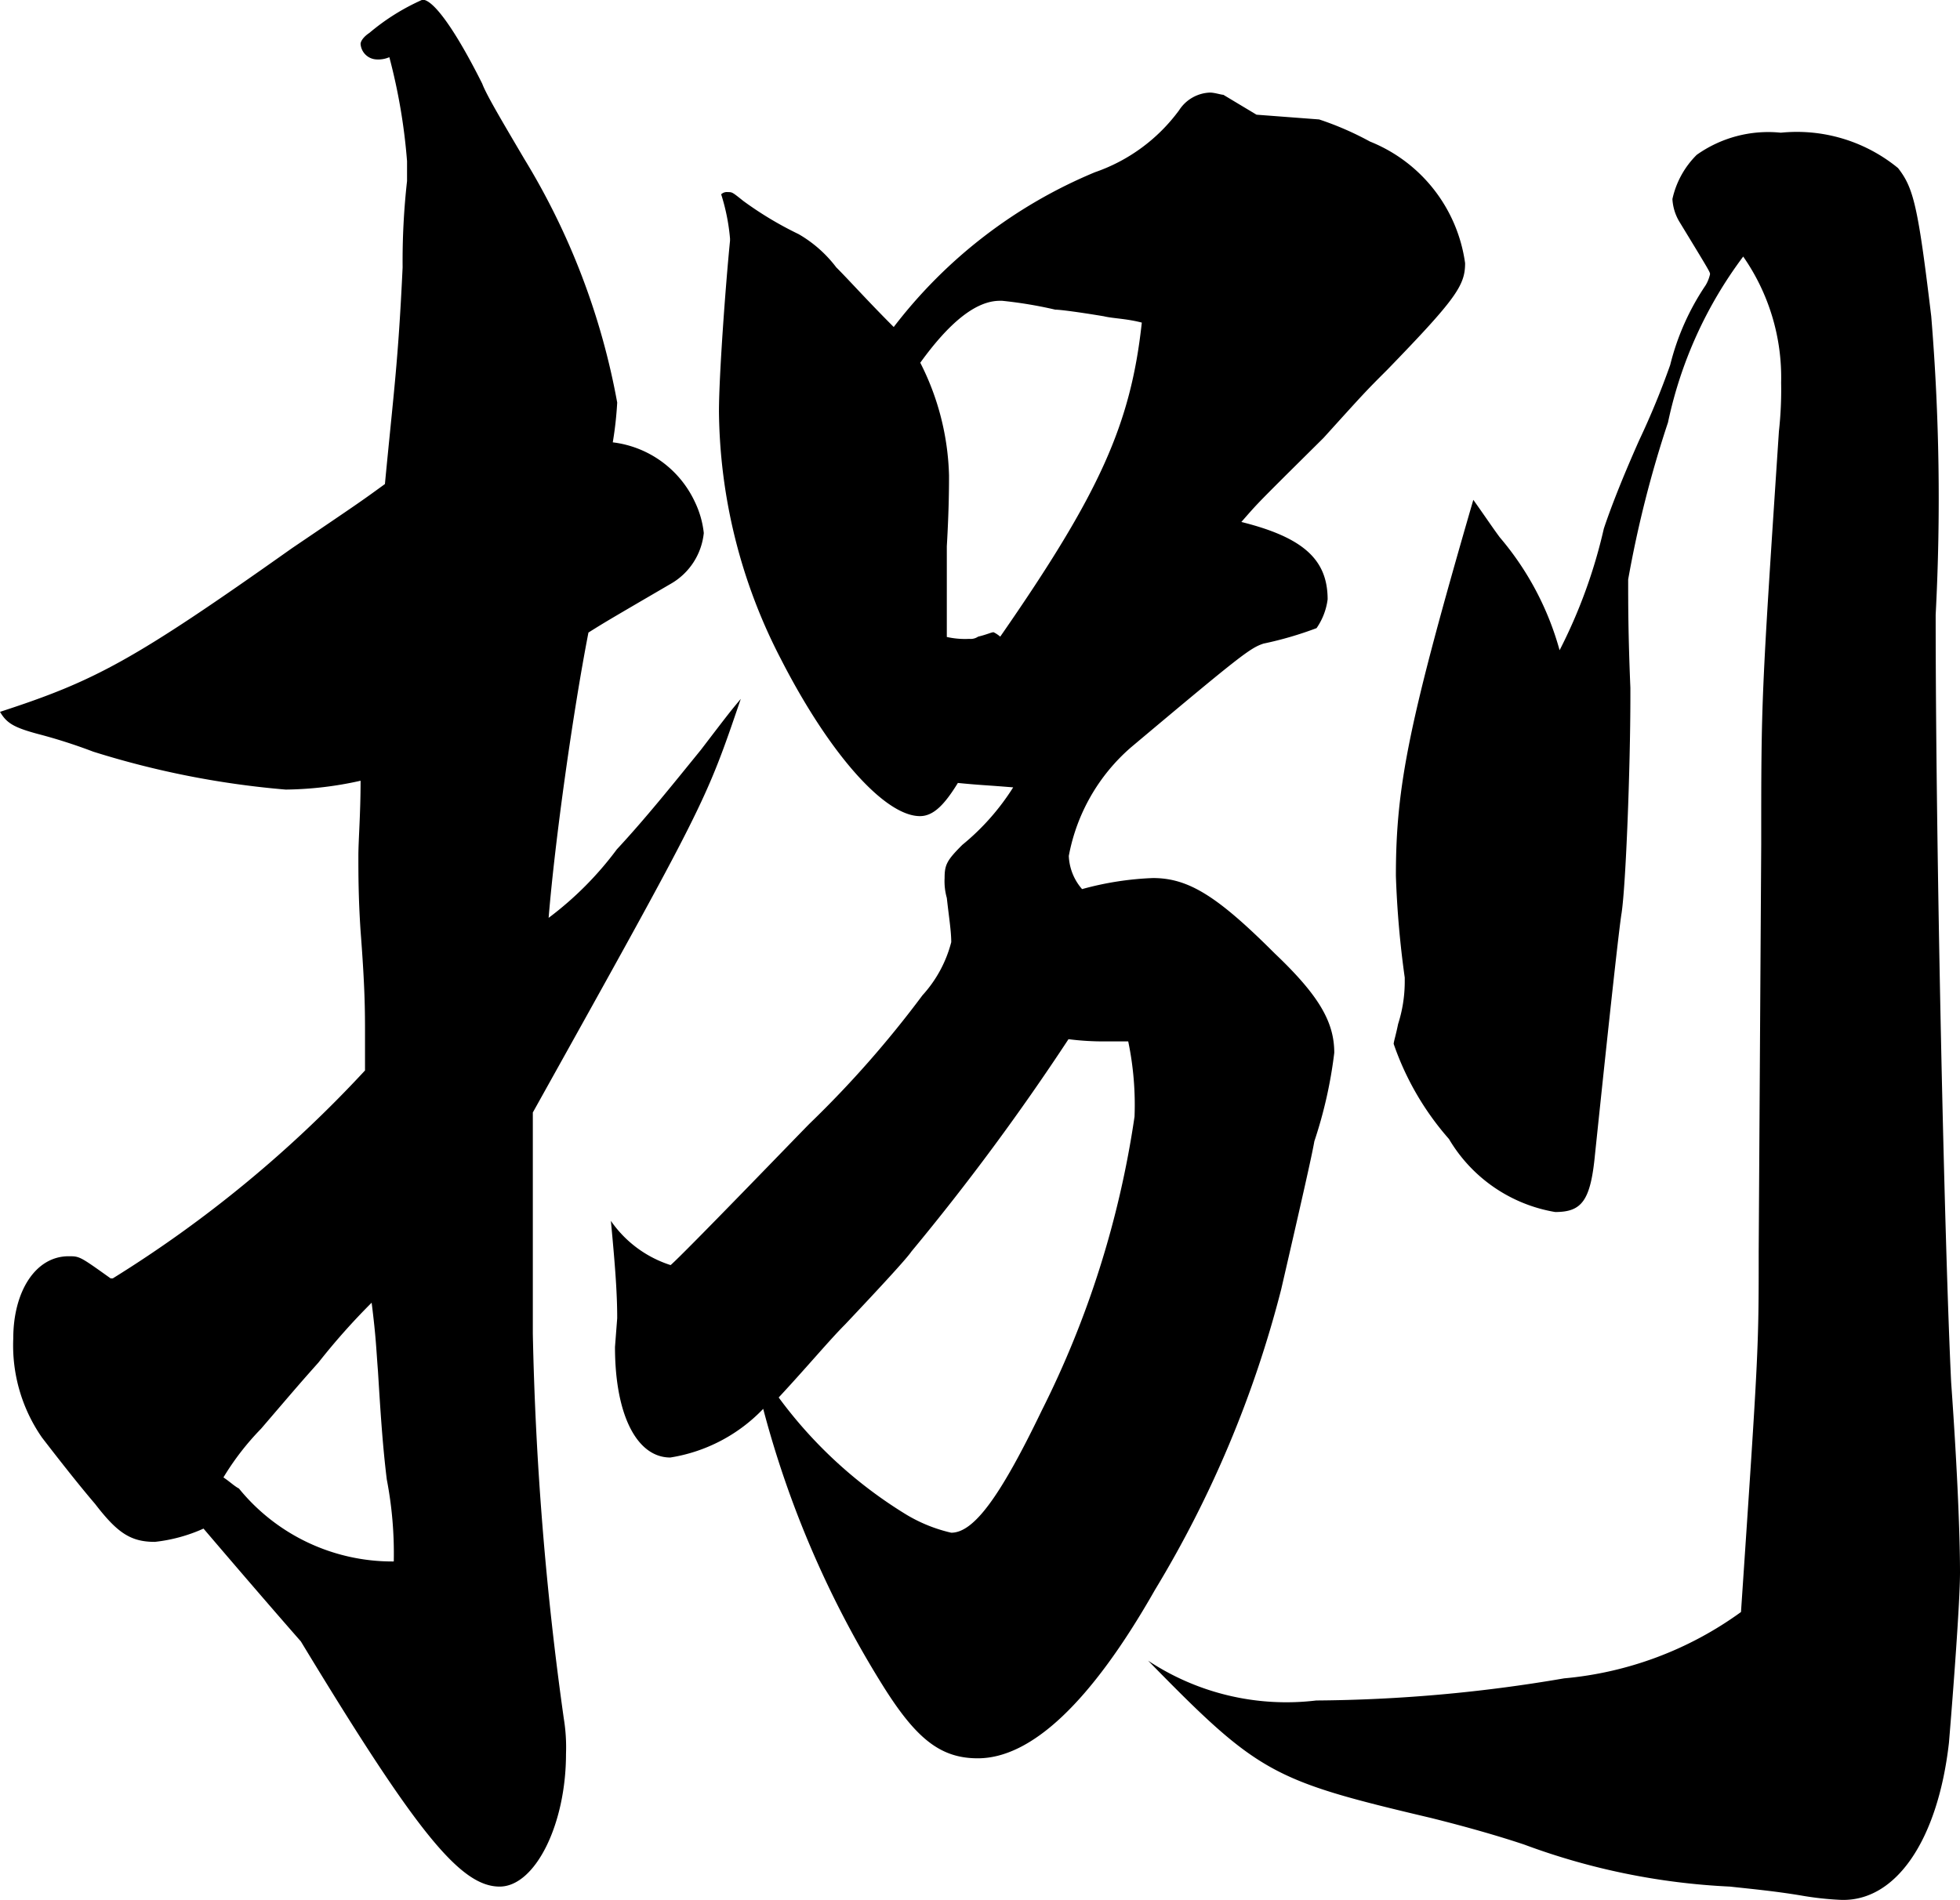 <svg xmlns="http://www.w3.org/2000/svg" width="31.01" height="30.066" viewBox="0 0 31.01 30.066"><path d="M10.99-21.315a5.7,5.7,0,0,0,.07-.63A11.26,11.26,0,0,0,9.59-25.8c-.35-.595-.6-1.015-.665-1.19-.42-.84-.77-1.33-.945-1.33a3.478,3.478,0,0,0-.84.525c-.105.07-.14.14-.14.175a.263.263,0,0,0,.245.245.444.444,0,0,0,.21-.035,9.226,9.226,0,0,1,.28,1.645v.315a11.358,11.358,0,0,0-.07,1.365c-.07,1.5-.14,1.96-.28,3.43-.385.28-.385.28-1.47,1.015-2.52,1.785-3.115,2.1-4.62,2.59.105.175.21.245.6.35a8.468,8.468,0,0,1,.875.28,14.056,14.056,0,0,0,3.045.6A5.647,5.647,0,0,0,7-15.96c0,.525-.035.945-.035,1.19,0,.28,0,.665.035,1.19.07.91.07,1.26.07,1.645v.56a19.286,19.286,0,0,1-3.99,3.29H3.045c-.49-.35-.49-.35-.665-.35-.525,0-.875.56-.875,1.3A2.555,2.555,0,0,0,1.96-5.565q.525.682.84,1.05c.35.455.56.6.945.6a2.542,2.542,0,0,0,.77-.21c1.015,1.19,1.54,1.785,1.54,1.785C7.875.665,8.575,1.54,9.2,1.54c.56,0,1.05-.98,1.05-2.1a2.829,2.829,0,0,0-.035-.56,50.886,50.886,0,0,1-.49-6.09v-3.5c2.73-4.9,2.73-4.9,3.29-6.545-.175.21-.175.21-.63.805-.455.56-.875,1.085-1.33,1.575A5.3,5.3,0,0,1,9.975-13.79c.1-1.225.385-3.255.63-4.515.28-.175.28-.175,1.3-.77a1.048,1.048,0,0,0,.525-.805,1.5,1.5,0,0,0-.14-.49A1.651,1.651,0,0,0,10.99-21.315ZM7.525-3.605A3.127,3.127,0,0,1,5.075-4.76c-.07-.035-.14-.105-.245-.175a4.225,4.225,0,0,1,.595-.77c.63-.735.63-.735.91-1.05a10.563,10.563,0,0,1,.84-.945c.07.56.07.7.1,1.085.035.56.07,1.155.14,1.715A6.165,6.165,0,0,1,7.525-3.605ZM21.175-26.5l-.525-.315c-.035,0-.14-.035-.21-.035a.607.607,0,0,0-.49.28,2.772,2.772,0,0,1-1.33.98,7.751,7.751,0,0,0-3.185,2.45c-.42-.42-.7-.735-.91-.945a2,2,0,0,0-.595-.525,5.577,5.577,0,0,1-.875-.525c-.175-.14-.175-.14-.245-.14a.129.129,0,0,0-.105.035,3.206,3.206,0,0,1,.14.7v.035c-.07.7-.175,2.135-.175,2.7a8.657,8.657,0,0,0,.98,3.92c.77,1.505,1.645,2.485,2.2,2.485.21,0,.385-.175.6-.525.35.035.455.035.875.07a3.76,3.76,0,0,1-.805.91c-.245.245-.28.315-.28.525a.969.969,0,0,0,.035.315c.035.315.07.525.07.7a1.982,1.982,0,0,1-.455.84,16.591,16.591,0,0,1-1.785,2.03c-.14.14-1.995,2.065-2.2,2.24a1.823,1.823,0,0,1-.945-.7c.07.735.1,1.155.1,1.54L11.025-7c0,1.085.35,1.75.875,1.75a2.594,2.594,0,0,0,1.47-.77,15.91,15.91,0,0,0,1.89,4.375c.525.84.91,1.155,1.505,1.155.84,0,1.785-.875,2.8-2.66a17.577,17.577,0,0,0,2-4.76c.315-1.365.49-2.135.525-2.345a7.075,7.075,0,0,0,.315-1.4c0-.49-.245-.91-.945-1.575-.91-.91-1.365-1.19-1.925-1.19a4.879,4.879,0,0,0-1.12.175.848.848,0,0,1-.21-.525,3,3,0,0,1,.98-1.715c1.75-1.47,1.89-1.575,2.1-1.645a5.645,5.645,0,0,0,.84-.245,1.031,1.031,0,0,0,.175-.455c0-.63-.385-.98-1.365-1.225.245-.28.245-.28.7-.735l.6-.595c.665-.735.665-.735,1.015-1.085,1.085-1.12,1.225-1.33,1.225-1.68a2.431,2.431,0,0,0-1.505-1.925,4.86,4.86,0,0,0-.805-.35Zm-4.9,8.26V-19.67c.035-.595.035-.98.035-1.12a4.153,4.153,0,0,0-.455-1.785c.455-.63.875-.98,1.26-.98h.035a6.749,6.749,0,0,1,.84.14c.07,0,.35.035.77.105.14.035.35.035.6.1-.175,1.61-.665,2.7-2.24,4.97a.5.5,0,0,0-.105-.07c-.035,0-.1.035-.245.07a.21.21,0,0,1-.14.035A1.313,1.313,0,0,1,16.275-18.235ZM13.615-6.2c.455-.49.805-.91,1.05-1.155.595-.63.98-1.05,1.05-1.155a37.793,37.793,0,0,0,2.485-3.36,4.3,4.3,0,0,0,.595.035h.35a4.914,4.914,0,0,1,.1,1.19,15.268,15.268,0,0,1-1.47,4.655C17.115-4.62,16.7-4.06,16.345-4.06a2.442,2.442,0,0,1-.7-.28A7.091,7.091,0,0,1,13.615-6.2ZM29.12-8.505c0,1.54,0,1.54-.28,5.7a5.614,5.614,0,0,1-2.8,1.05,24.008,24.008,0,0,1-3.92.35,3.963,3.963,0,0,1-2.66-.63C21.21-.245,21.42-.14,23.94.455q.84.21,1.47.42a10.764,10.764,0,0,0,3.255.665c.315.035.7.07,1.12.14a4.918,4.918,0,0,0,.63.07c.875.035,1.54-.945,1.715-2.485.07-.84.175-2.24.175-2.695,0-.525-.035-1.54-.14-3.01-.1-2.03-.245-8.33-.245-12.145a35.152,35.152,0,0,0-.07-4.725c-.21-1.75-.28-2.03-.525-2.345a2.523,2.523,0,0,0-1.855-.56,1.954,1.954,0,0,0-1.33.35,1.408,1.408,0,0,0-.385.7.782.782,0,0,0,.105.35c.49.805.49.805.49.84a.591.591,0,0,1-.07.175,3.952,3.952,0,0,0-.56,1.26,12.617,12.617,0,0,1-.49,1.19c-.28.63-.455,1.085-.56,1.4a8.206,8.206,0,0,1-.7,1.925,4.66,4.66,0,0,0-.945-1.785c-.105-.14-.245-.35-.42-.595-1.015,3.5-1.225,4.515-1.225,5.95a15.138,15.138,0,0,0,.14,1.61v.07a2.2,2.2,0,0,1-.105.665c-.035.175-.07.28-.07.315a4.486,4.486,0,0,0,.875,1.505A2.417,2.417,0,0,0,25.9-9.135c.42,0,.56-.175.63-.91.245-2.345.385-3.605.42-3.815.07-.455.14-2.345.14-3.43v-.14c-.035-.84-.035-1.33-.035-1.715a17.669,17.669,0,0,1,.63-2.485,6.67,6.67,0,0,1,1.19-2.625,3.346,3.346,0,0,1,.6,1.995,5.932,5.932,0,0,1-.035.77c-.28,4.235-.28,4.235-.28,6.545Z" transform="translate(-1.295 28.315)"/></svg>